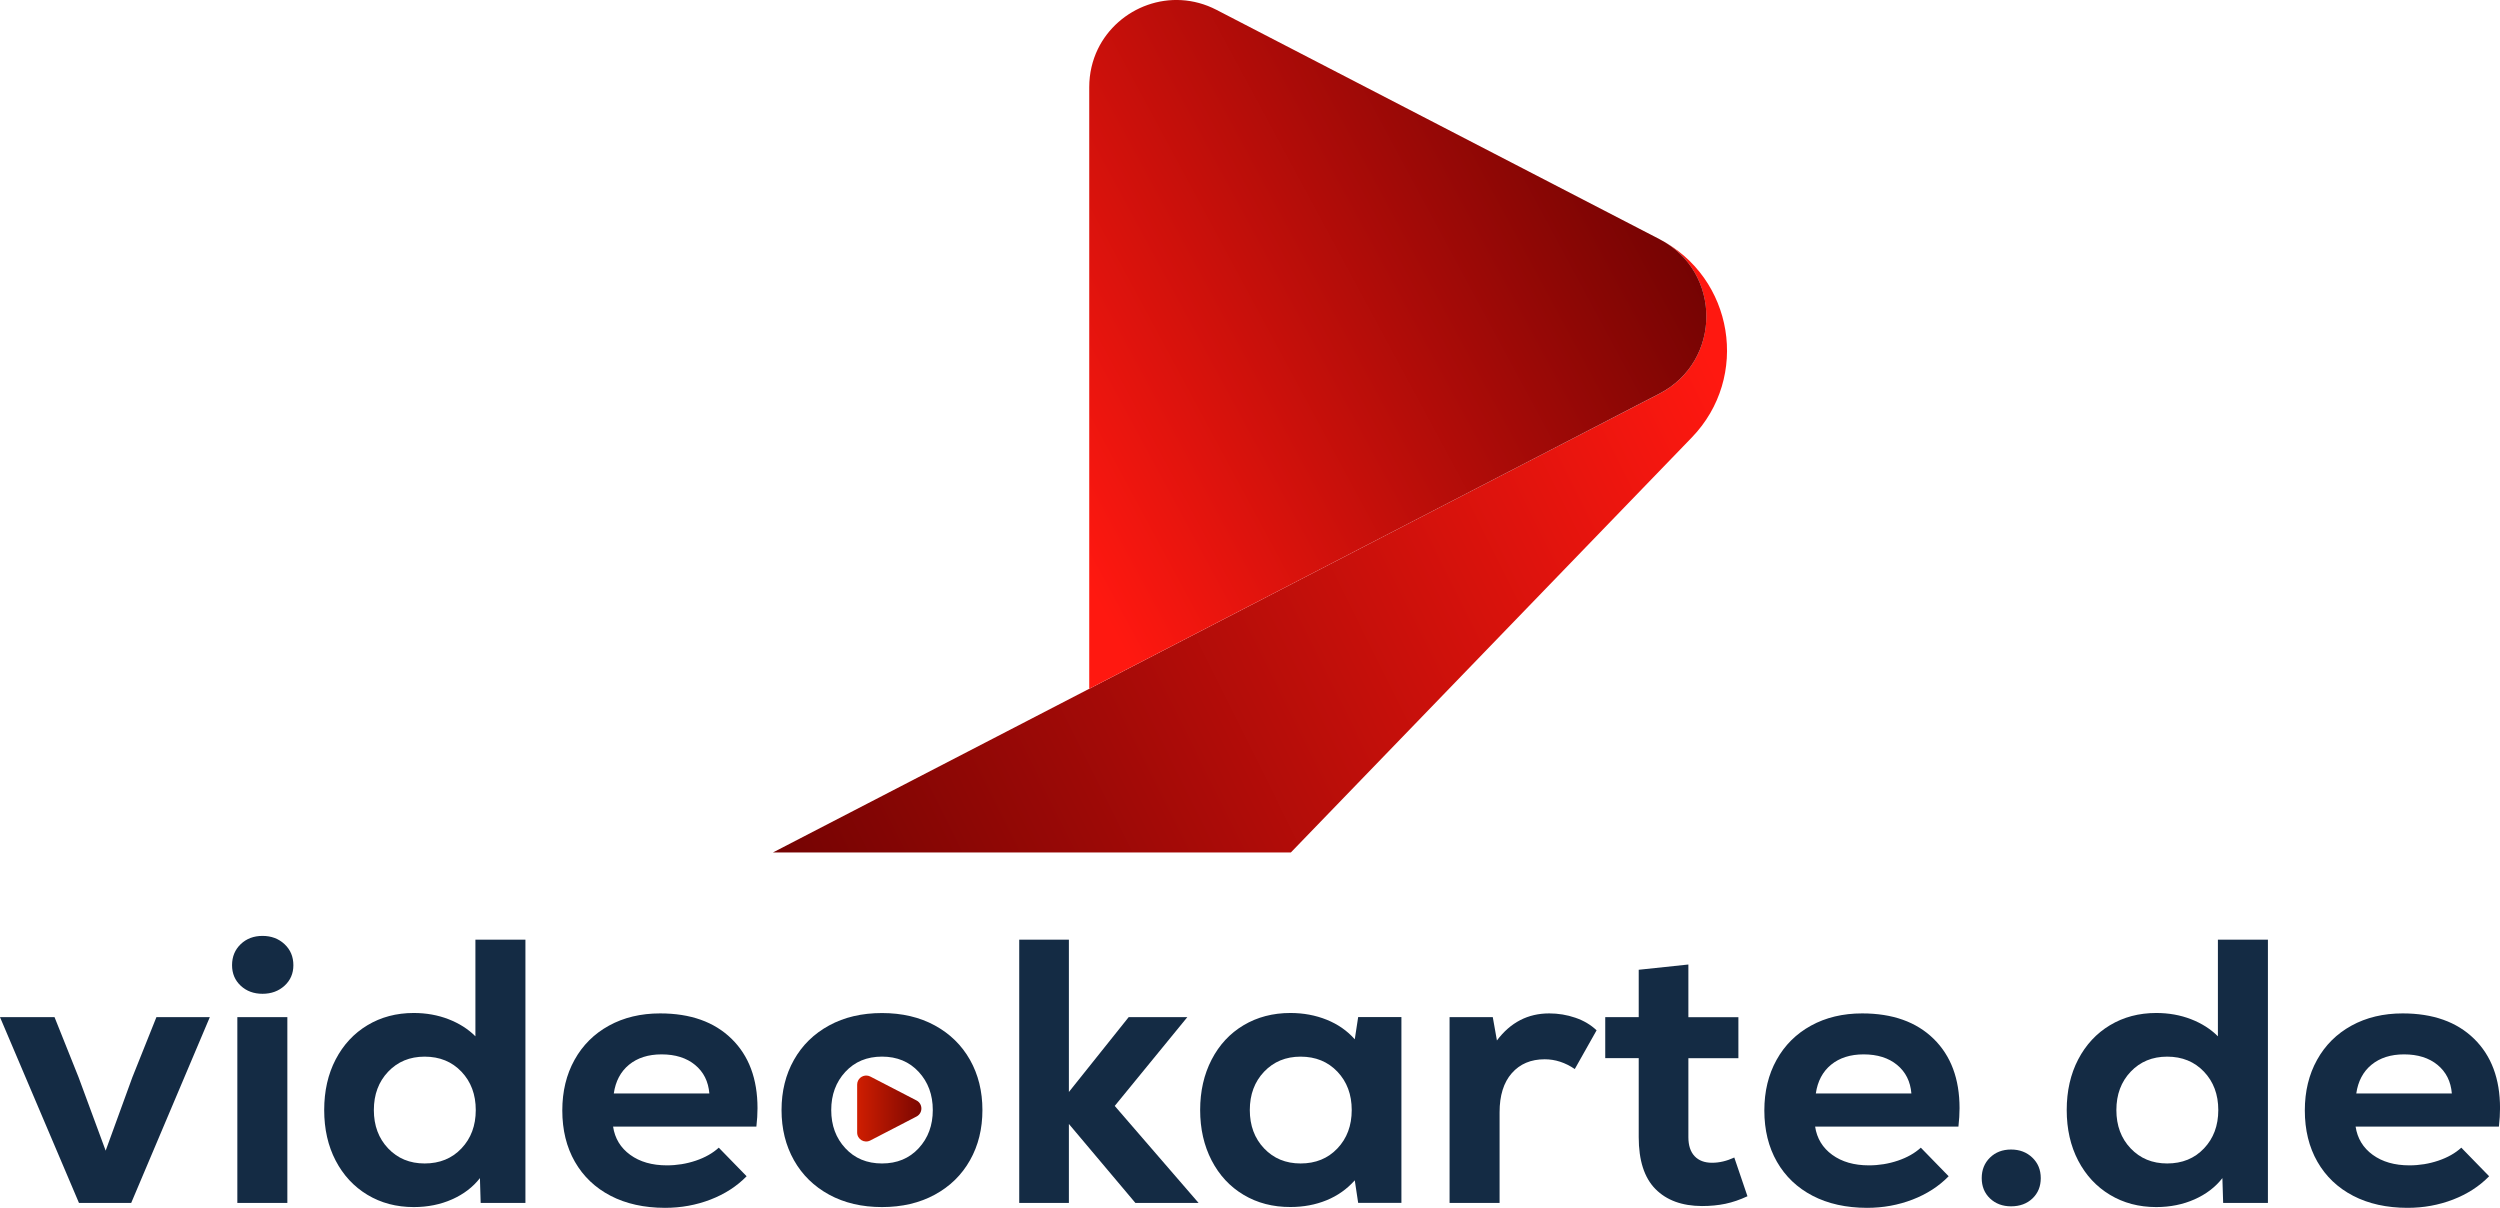 <?xml version="1.0" encoding="utf-8"?>
<svg xmlns="http://www.w3.org/2000/svg" id="Layer_1" style="enable-background:new 0 0 780.32 376.99;" version="1.1" viewBox="0 0 780.32 376.99" x="0px" y="0px">
<style type="text/css">
	.st0{fill:#142B44;}
	.st1{fill:url(#SVGID_1_);}
	.st2{fill:url(#SVGID_2_);}
	.st3{fill:url(#SVGID_3_);}
</style>
<g>
	<g>
		<path class="st0" d="M0,317.48h17.02l7.51,18.78l8.45,22.89l8.33-22.89l7.51-18.78h16.67l-24.54,57.99H24.65L0,317.48z"/>
		<path class="st0" d="M75.13,294.7c1.8-1.72,4.07-2.58,6.81-2.58c2.74,0,5.03,0.86,6.87,2.58c1.84,1.72,2.76,3.91,2.76,6.57&#xD;&#xA;			c0,2.58-0.92,4.72-2.76,6.4c-1.84,1.68-4.13,2.52-6.87,2.52c-2.74,0-5.01-0.84-6.81-2.52c-1.8-1.68-2.7-3.82-2.7-6.4&#xD;&#xA;			C72.43,298.61,73.33,296.42,75.13,294.7z M74.08,317.48h15.61v57.99H74.08V317.48z"/>
		<path class="st0" d="M114.69,372.94c-4.22-2.54-7.53-6.1-9.92-10.68c-2.39-4.58-3.58-9.84-3.58-15.79s1.19-11.21,3.58-15.79&#xD;&#xA;			c2.39-4.58,5.69-8.14,9.92-10.68c4.23-2.54,9.04-3.82,14.44-3.82c3.91,0,7.53,0.65,10.86,1.94s6.13,3.07,8.4,5.34v-30.17H164&#xD;&#xA;			v82.18h-13.97l-0.23-7.75c-2.19,2.82-5.09,5.03-8.69,6.63c-3.6,1.6-7.59,2.41-11.97,2.41&#xD;&#xA;			C123.73,376.76,118.92,375.49,114.69,372.94z M121.15,358.45c2.97,3.13,6.76,4.7,11.39,4.7c4.7,0,8.53-1.56,11.5-4.7&#xD;&#xA;			c2.97-3.13,4.46-7.12,4.46-11.97c0-4.85-1.49-8.84-4.46-11.97c-2.97-3.13-6.81-4.7-11.5-4.7c-4.62,0-8.42,1.57-11.39,4.7&#xD;&#xA;			c-2.97,3.13-4.46,7.12-4.46,11.97C116.69,351.33,118.18,355.32,121.15,358.45z"/>
		<path class="st0" d="M190.59,373.24c-4.81-2.5-8.53-6.05-11.15-10.62c-2.62-4.58-3.93-9.92-3.93-16.02&#xD;&#xA;			c0-5.95,1.27-11.21,3.82-15.79c2.54-4.58,6.12-8.14,10.74-10.68c4.62-2.54,9.94-3.82,15.97-3.82c9.47,0,16.9,2.64,22.3,7.92&#xD;&#xA;			c5.4,5.28,8.1,12.5,8.1,21.66c0,1.8-0.12,3.72-0.35,5.75h-44.73c0.55,3.68,2.33,6.62,5.34,8.81c3.01,2.19,6.83,3.29,11.45,3.29&#xD;&#xA;			c3.13,0,6.14-0.49,9.04-1.47c2.89-0.98,5.28-2.33,7.16-4.05l8.69,8.92c-3.05,3.13-6.81,5.56-11.27,7.28&#xD;&#xA;			c-4.46,1.72-9.2,2.58-14.21,2.58C201.06,376.99,195.4,375.74,190.59,373.24z M221.41,341.31c-0.31-3.76-1.8-6.73-4.46-8.92&#xD;&#xA;			c-2.66-2.19-6.15-3.29-10.45-3.29c-4.15,0-7.53,1.08-10.16,3.23c-2.62,2.15-4.21,5.15-4.76,8.98H221.41z"/>
		<path class="st0" d="M258.8,372.89c-4.74-2.58-8.39-6.16-10.98-10.74c-2.58-4.58-3.88-9.8-3.88-15.67&#xD;&#xA;			c0-5.87,1.29-11.09,3.88-15.67c2.58-4.58,6.24-8.16,10.98-10.74c4.73-2.58,10.23-3.87,16.49-3.87c6.26,0,11.76,1.29,16.49,3.87&#xD;&#xA;			c4.73,2.58,8.39,6.16,10.98,10.74c2.58,4.58,3.88,9.8,3.88,15.67c0,5.87-1.29,11.09-3.88,15.67c-2.58,4.58-6.24,8.16-10.98,10.74&#xD;&#xA;			c-4.74,2.58-10.23,3.87-16.49,3.87C269.03,376.76,263.53,375.47,258.8,372.89z M263.85,358.39c2.93,3.17,6.75,4.76,11.45,4.76&#xD;&#xA;			c4.7,0,8.51-1.58,11.45-4.76c2.93-3.17,4.4-7.14,4.4-11.91s-1.47-8.75-4.4-11.92c-2.93-3.17-6.75-4.76-11.45-4.76&#xD;&#xA;			c-4.7,0-8.51,1.58-11.45,4.76c-2.93,3.17-4.4,7.14-4.4,11.92S260.91,355.22,263.85,358.39z"/>
		<path class="st0" d="M333.63,350.82v24.65h-15.5v-82.18h15.5v47.55l18.66-23.36h18.31l-22.66,27.71l26.18,30.29h-19.72&#xD;&#xA;			L333.63,350.82z"/>
		<path class="st0" d="M388.16,372.94c-4.26-2.54-7.59-6.12-9.98-10.74c-2.39-4.62-3.58-9.86-3.58-15.73&#xD;&#xA;			c0-5.87,1.19-11.11,3.58-15.73c2.39-4.62,5.71-8.2,9.98-10.74c4.27-2.54,9.14-3.82,14.62-3.82c4.07,0,7.84,0.71,11.33,2.11&#xD;&#xA;			c3.48,1.41,6.4,3.44,8.75,6.1l1.06-6.93h13.5v57.99h-13.5l-1.06-7.04c-2.43,2.74-5.36,4.81-8.8,6.22&#xD;&#xA;			c-3.44,1.41-7.2,2.11-11.27,2.11C397.3,376.76,392.43,375.49,388.16,372.94z M394.56,358.45c2.97,3.13,6.77,4.7,11.39,4.7&#xD;&#xA;			c4.7,0,8.53-1.56,11.5-4.7c2.97-3.13,4.46-7.12,4.46-11.97c0-4.85-1.49-8.84-4.46-11.97c-2.97-3.13-6.81-4.7-11.5-4.7&#xD;&#xA;			c-4.62,0-8.41,1.57-11.39,4.7c-2.97,3.13-4.46,7.12-4.46,11.97C390.1,351.33,391.59,355.32,394.56,358.45z"/>
		<path class="st0" d="M452.44,317.48h13.5l1.29,7.28c4.23-5.63,9.66-8.45,16.32-8.45c2.82,0,5.54,0.45,8.16,1.35&#xD;&#xA;			c2.62,0.9,4.83,2.21,6.63,3.93l-6.81,12.09c-2.97-2.03-6.1-3.05-9.39-3.05c-4.3,0-7.73,1.45-10.27,4.34&#xD;&#xA;			c-2.55,2.9-3.81,6.97-3.81,12.21v28.29h-15.61V317.48z"/>
		<path class="st0" d="M516.71,371.13c-3.48-3.52-5.22-8.92-5.22-16.2v-24.65h-10.45v-12.8h10.45v-14.79l15.5-1.64v16.44h15.61v12.8&#xD;&#xA;			h-15.61v24.65c0,2.58,0.65,4.56,1.94,5.93c1.29,1.37,3.11,2.06,5.46,2.06c2.27,0,4.58-0.55,6.93-1.64l4.11,12.09&#xD;&#xA;			c-2.35,1.1-4.64,1.88-6.87,2.35c-2.23,0.47-4.68,0.71-7.34,0.71C525.03,376.41,520.19,374.65,516.71,371.13z"/>
		<path class="st0" d="M565.78,373.24c-4.81-2.5-8.53-6.05-11.15-10.62c-2.62-4.58-3.93-9.92-3.93-16.02&#xD;&#xA;			c0-5.95,1.27-11.21,3.82-15.79c2.54-4.58,6.12-8.14,10.74-10.68c4.62-2.54,9.94-3.82,15.97-3.82c9.47,0,16.9,2.64,22.3,7.92&#xD;&#xA;			c5.4,5.28,8.1,12.5,8.1,21.66c0,1.8-0.12,3.72-0.35,5.75h-44.73c0.55,3.68,2.33,6.62,5.34,8.81c3.01,2.19,6.83,3.29,11.45,3.29&#xD;&#xA;			c3.13,0,6.14-0.49,9.04-1.47c2.89-0.98,5.28-2.33,7.16-4.05l8.69,8.92c-3.05,3.13-6.81,5.56-11.27,7.28&#xD;&#xA;			c-4.46,1.72-9.2,2.58-14.21,2.58C576.25,376.99,570.6,375.74,565.78,373.24z M596.6,341.31c-0.31-3.76-1.8-6.73-4.46-8.92&#xD;&#xA;			c-2.66-2.19-6.15-3.29-10.45-3.29c-4.15,0-7.53,1.08-10.16,3.23c-2.62,2.15-4.21,5.15-4.76,8.98H596.6z"/>
		<path class="st0" d="M621.13,374.06c-1.72-1.64-2.58-3.76-2.58-6.34s0.86-4.71,2.58-6.4c1.72-1.68,3.91-2.52,6.58-2.52&#xD;&#xA;			c2.66,0,4.87,0.84,6.63,2.52s2.64,3.81,2.64,6.4s-0.86,4.7-2.58,6.34c-1.72,1.64-3.95,2.47-6.69,2.47&#xD;&#xA;			C625.05,376.53,622.86,375.7,621.13,374.06z"/>
		<path class="st0" d="M658.58,372.94c-4.22-2.54-7.53-6.1-9.92-10.68c-2.39-4.58-3.58-9.84-3.58-15.79s1.19-11.21,3.58-15.79&#xD;&#xA;			c2.39-4.58,5.69-8.14,9.92-10.68c4.23-2.54,9.04-3.82,14.44-3.82c3.91,0,7.53,0.65,10.86,1.94c3.33,1.29,6.12,3.07,8.39,5.34&#xD;&#xA;			v-30.17h15.61v82.18h-13.97l-0.24-7.75c-2.19,2.82-5.09,5.03-8.69,6.63c-3.6,1.6-7.59,2.41-11.97,2.41&#xD;&#xA;			C667.62,376.76,662.81,375.49,658.58,372.94z M665.04,358.45c2.97,3.13,6.77,4.7,11.39,4.7c4.7,0,8.53-1.56,11.5-4.7&#xD;&#xA;			c2.97-3.13,4.46-7.12,4.46-11.97c0-4.85-1.49-8.84-4.46-11.97c-2.97-3.13-6.81-4.7-11.5-4.7c-4.62,0-8.41,1.57-11.39,4.7&#xD;&#xA;			c-2.97,3.13-4.46,7.12-4.46,11.97C660.58,351.33,662.06,355.32,665.04,358.45z"/>
		<path class="st0" d="M734.48,373.24c-4.81-2.5-8.53-6.05-11.15-10.62c-2.62-4.58-3.93-9.92-3.93-16.02&#xD;&#xA;			c0-5.95,1.27-11.21,3.82-15.79c2.54-4.58,6.12-8.14,10.74-10.68c4.62-2.54,9.94-3.82,15.97-3.82c9.47,0,16.9,2.64,22.3,7.92&#xD;&#xA;			c5.4,5.28,8.1,12.5,8.1,21.66c0,1.8-0.12,3.72-0.35,5.75h-44.73c0.55,3.68,2.33,6.62,5.34,8.81c3.01,2.19,6.83,3.29,11.45,3.29&#xD;&#xA;			c3.13,0,6.14-0.49,9.04-1.47c2.89-0.98,5.28-2.33,7.16-4.05l8.69,8.92c-3.05,3.13-6.81,5.56-11.27,7.28&#xD;&#xA;			c-4.46,1.72-9.2,2.58-14.21,2.58C744.95,376.99,739.29,375.74,734.48,373.24z M765.29,341.31c-0.31-3.76-1.8-6.73-4.46-8.92&#xD;&#xA;			c-2.66-2.19-6.15-3.29-10.45-3.29c-4.15,0-7.53,1.08-10.16,3.23c-2.62,2.15-4.21,5.15-4.76,8.98H765.29z"/>
	</g>
	<linearGradient gradientUnits="userSpaceOnUse" id="SVGID_1_" x1="216.064" x2="542.208" y1="291.747" y2="129.694">
		<stop offset="0" style="stop-color:#660101"/>
		<stop offset="1" style="stop-color:#FF1810"/>
	</linearGradient>
	<path class="st1" d="M517.9,74.61c19.59,10.14,19.59,38.16,0,48.3L241.27,266.07h161.65l125.14-129.52&#xD;&#xA;		C546.26,117.71,541.17,86.65,517.9,74.61z"/>
	<linearGradient gradientUnits="userSpaceOnUse" id="SVGID_2_" x1="519.403" x2="311.486" y1="18.171" y2="130.284">
		<stop offset="0" style="stop-color:#660101"/>
		<stop offset="1" style="stop-color:#FF1810"/>
	</linearGradient>
	<path class="st2" d="M517.91,74.61L379.69,3.07c-14.27-7.37-30.71-0.79-37.04,12.28c-1.69,3.52-2.67,7.53-2.67,11.87v121.38v66.38&#xD;&#xA;		l143.51-74.27l27.02-14l7.4-3.82C537.51,112.77,537.51,84.74,517.91,74.61z"/>
	<linearGradient gradientUnits="userSpaceOnUse" id="SVGID_3_" x1="262.021" x2="292.761" y1="346.006" y2="346.006">
		<stop offset="0" style="stop-color:#E62401"/>
		<stop offset="1" style="stop-color:#660101"/>
	</linearGradient>
	<path class="st3" d="M286.06,343.48l-14.39-7.45c-1.49-0.77-3.2-0.08-3.85,1.28c-0.18,0.37-0.28,0.78-0.28,1.24v12.63v2.31&#xD;&#xA;		c0,2.1,2.22,3.45,4.09,2.49l10.85-5.62l2.81-1.46l0.77-0.4C288.1,347.45,288.1,344.54,286.06,343.48z"/>
</g>
</svg>